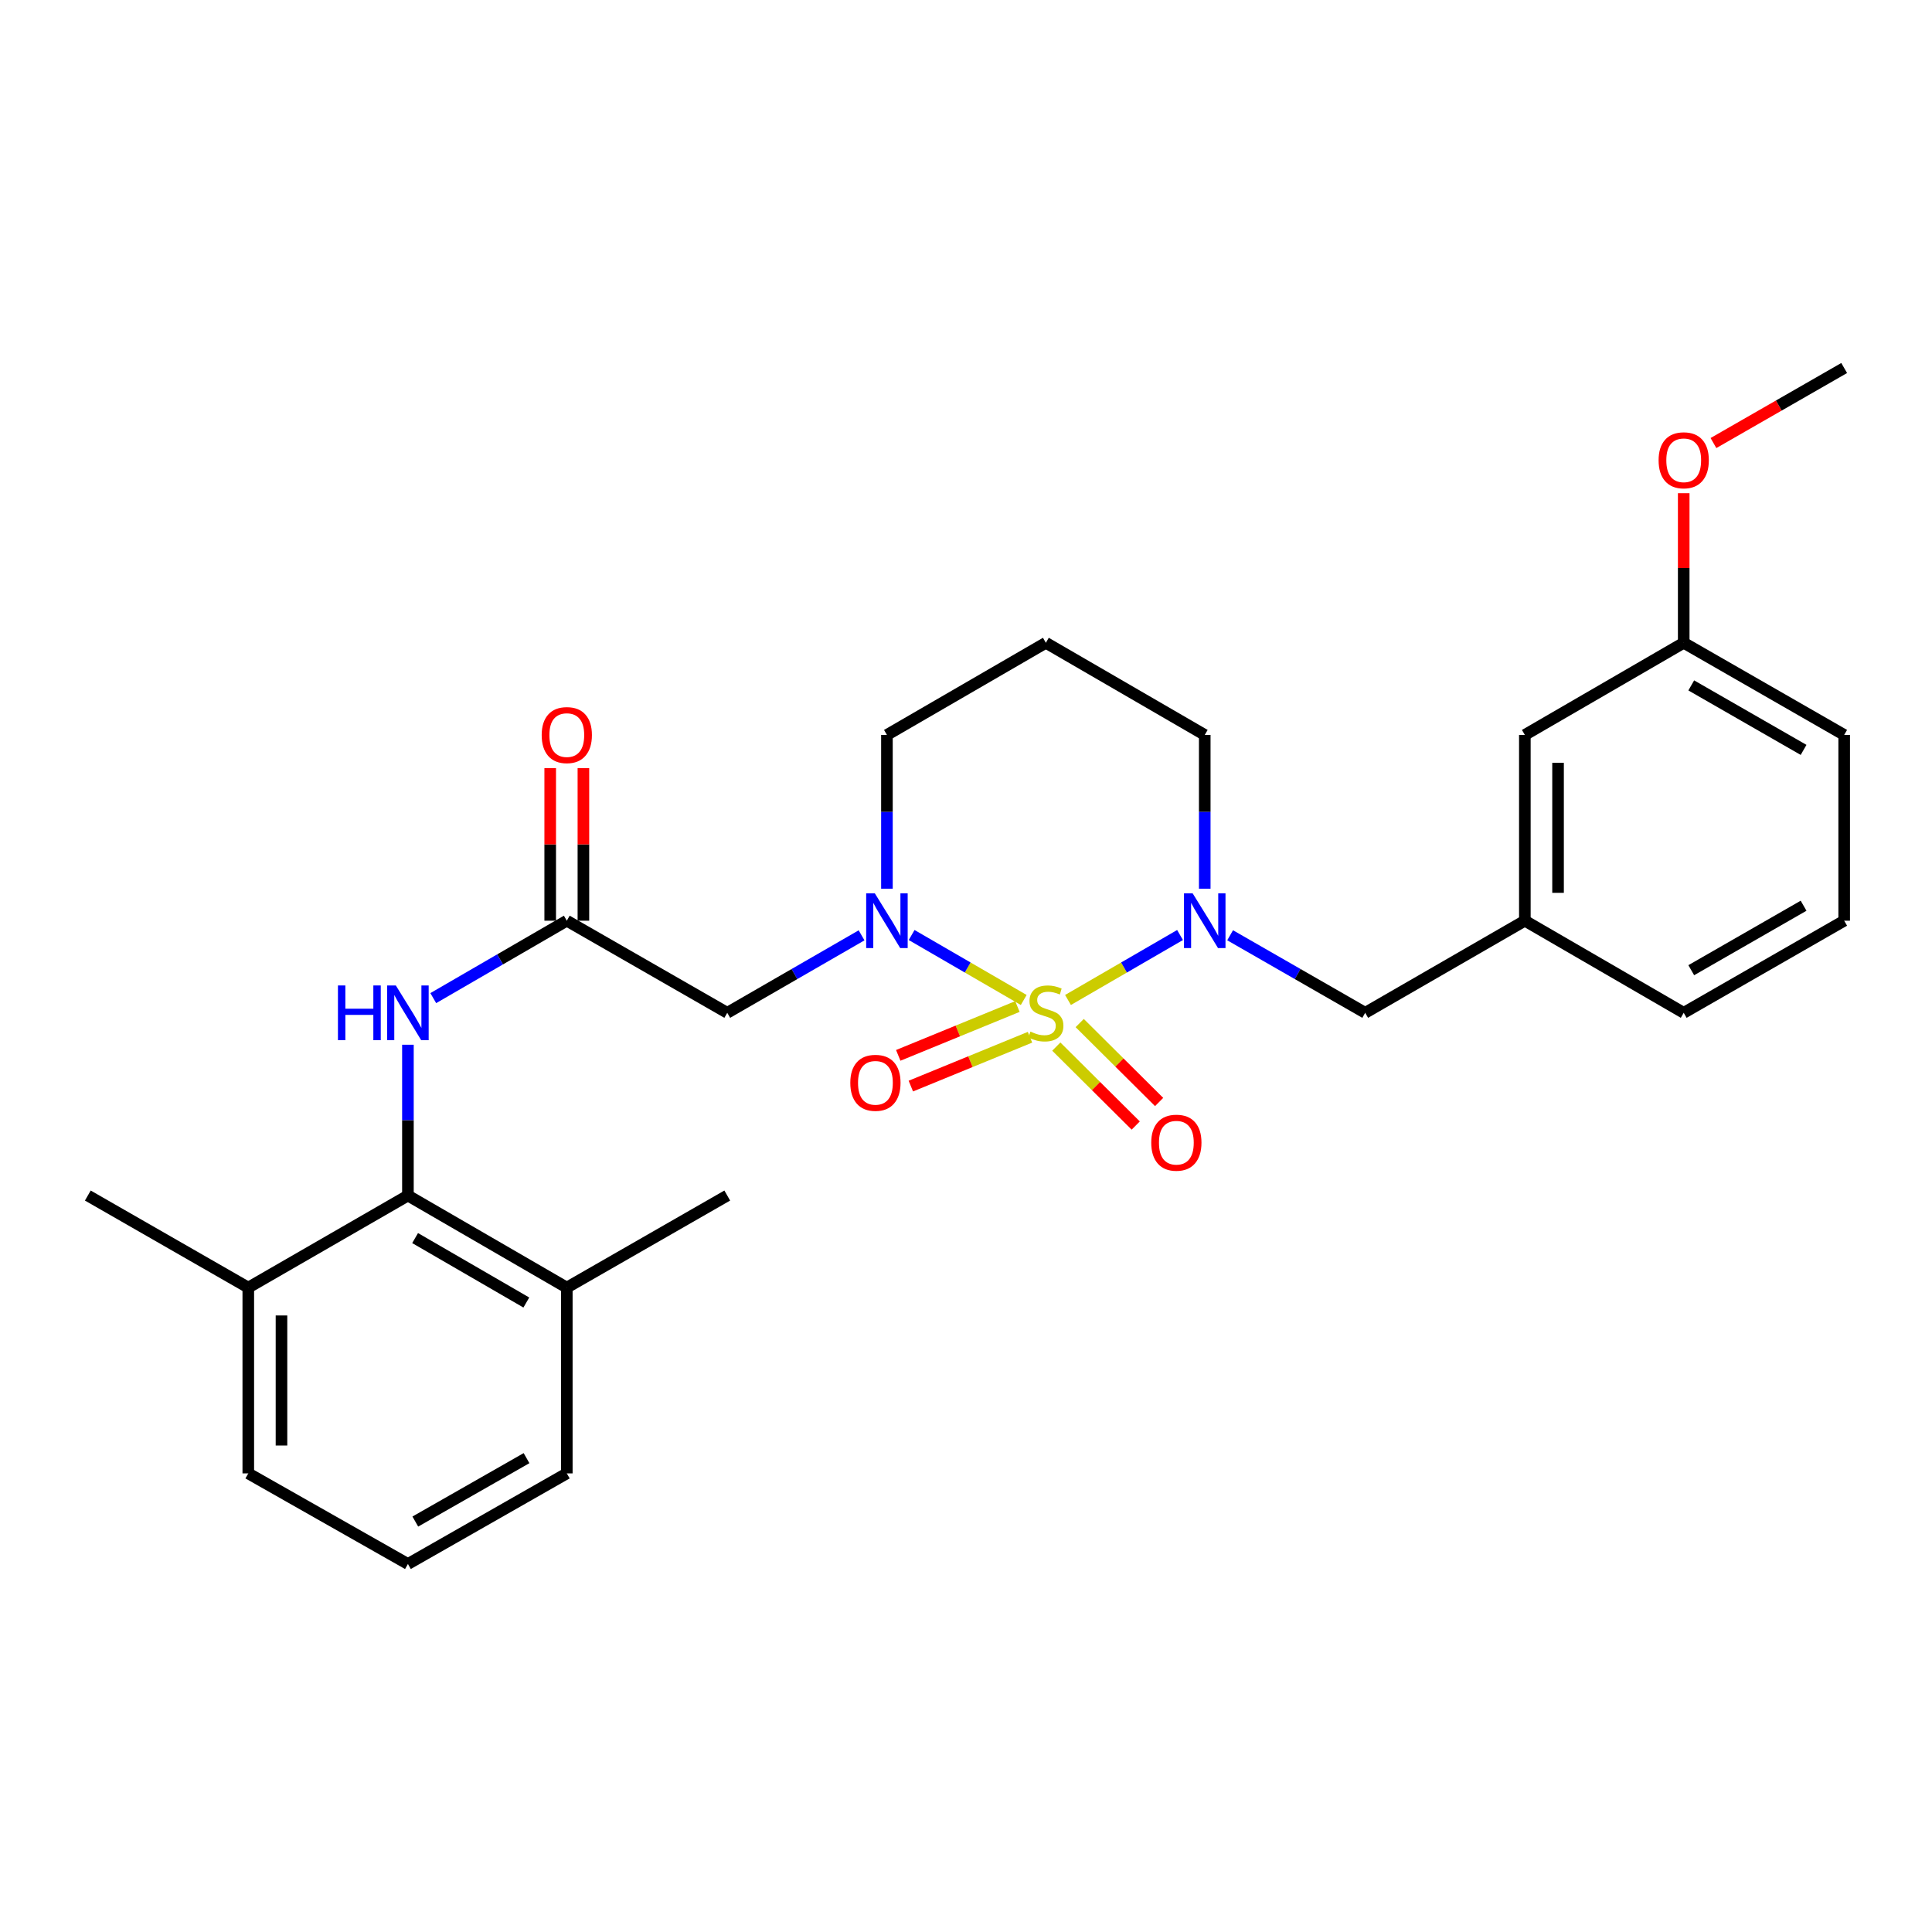 <?xml version='1.0' encoding='iso-8859-1'?>
<svg version='1.1' baseProfile='full'
              xmlns='http://www.w3.org/2000/svg'
                      xmlns:rdkit='http://www.rdkit.org/xml'
                      xmlns:xlink='http://www.w3.org/1999/xlink'
                  xml:space='preserve'
width='1000px' height='1000px' viewBox='0 0 1000 1000'>
<!-- END OF HEADER -->
<rect style='opacity:1.0;fill:#FFFFFF;stroke:none' width='1000' height='1000' x='0' y='0'> </rect>
<path class='bond-0' d='M 529.881,517.59 L 500.87,500.777' style='fill:none;fill-rule:evenodd;stroke:#CCCC00;stroke-width:6px;stroke-linecap:butt;stroke-linejoin:miter;stroke-opacity:1' />
<path class='bond-0' d='M 500.87,500.777 L 471.859,483.963' style='fill:none;fill-rule:evenodd;stroke:#0000FF;stroke-width:6px;stroke-linecap:butt;stroke-linejoin:miter;stroke-opacity:1' />
<path class='bond-1' d='M 552.794,517.588 L 581.792,500.777' style='fill:none;fill-rule:evenodd;stroke:#CCCC00;stroke-width:6px;stroke-linecap:butt;stroke-linejoin:miter;stroke-opacity:1' />
<path class='bond-1' d='M 581.792,500.777 L 610.789,483.965' style='fill:none;fill-rule:evenodd;stroke:#0000FF;stroke-width:6px;stroke-linecap:butt;stroke-linejoin:miter;stroke-opacity:1' />
<path class='bond-6' d='M 546.741,541.717 L 567.295,562.148' style='fill:none;fill-rule:evenodd;stroke:#CCCC00;stroke-width:6px;stroke-linecap:butt;stroke-linejoin:miter;stroke-opacity:1' />
<path class='bond-6' d='M 567.295,562.148 L 587.848,582.579' style='fill:none;fill-rule:evenodd;stroke:#FF0000;stroke-width:6px;stroke-linecap:butt;stroke-linejoin:miter;stroke-opacity:1' />
<path class='bond-6' d='M 558.856,529.529 L 579.409,549.96' style='fill:none;fill-rule:evenodd;stroke:#CCCC00;stroke-width:6px;stroke-linecap:butt;stroke-linejoin:miter;stroke-opacity:1' />
<path class='bond-6' d='M 579.409,549.96 L 599.963,570.391' style='fill:none;fill-rule:evenodd;stroke:#FF0000;stroke-width:6px;stroke-linecap:butt;stroke-linejoin:miter;stroke-opacity:1' />
<path class='bond-7' d='M 526.616,520.977 L 495.774,533.617' style='fill:none;fill-rule:evenodd;stroke:#CCCC00;stroke-width:6px;stroke-linecap:butt;stroke-linejoin:miter;stroke-opacity:1' />
<path class='bond-7' d='M 495.774,533.617 L 464.931,546.256' style='fill:none;fill-rule:evenodd;stroke:#FF0000;stroke-width:6px;stroke-linecap:butt;stroke-linejoin:miter;stroke-opacity:1' />
<path class='bond-7' d='M 533.132,536.878 L 502.29,549.518' style='fill:none;fill-rule:evenodd;stroke:#CCCC00;stroke-width:6px;stroke-linecap:butt;stroke-linejoin:miter;stroke-opacity:1' />
<path class='bond-7' d='M 502.29,549.518 L 471.447,562.157' style='fill:none;fill-rule:evenodd;stroke:#FF0000;stroke-width:6px;stroke-linecap:butt;stroke-linejoin:miter;stroke-opacity:1' />
<path class='bond-2' d='M 445.947,484.125 L 411.186,504.177' style='fill:none;fill-rule:evenodd;stroke:#0000FF;stroke-width:6px;stroke-linecap:butt;stroke-linejoin:miter;stroke-opacity:1' />
<path class='bond-2' d='M 411.186,504.177 L 376.425,524.23' style='fill:none;fill-rule:evenodd;stroke:#000000;stroke-width:6px;stroke-linecap:butt;stroke-linejoin:miter;stroke-opacity:1' />
<path class='bond-13' d='M 459.073,459.989 L 459.073,420.193' style='fill:none;fill-rule:evenodd;stroke:#0000FF;stroke-width:6px;stroke-linecap:butt;stroke-linejoin:miter;stroke-opacity:1' />
<path class='bond-13' d='M 459.073,420.193 L 459.073,380.397' style='fill:none;fill-rule:evenodd;stroke:#000000;stroke-width:6px;stroke-linecap:butt;stroke-linejoin:miter;stroke-opacity:1' />
<path class='bond-8' d='M 636.709,484.093 L 671.666,504.161' style='fill:none;fill-rule:evenodd;stroke:#0000FF;stroke-width:6px;stroke-linecap:butt;stroke-linejoin:miter;stroke-opacity:1' />
<path class='bond-8' d='M 671.666,504.161 L 706.623,524.23' style='fill:none;fill-rule:evenodd;stroke:#000000;stroke-width:6px;stroke-linecap:butt;stroke-linejoin:miter;stroke-opacity:1' />
<path class='bond-14' d='M 623.575,459.989 L 623.575,420.193' style='fill:none;fill-rule:evenodd;stroke:#0000FF;stroke-width:6px;stroke-linecap:butt;stroke-linejoin:miter;stroke-opacity:1' />
<path class='bond-14' d='M 623.575,420.193 L 623.575,380.397' style='fill:none;fill-rule:evenodd;stroke:#000000;stroke-width:6px;stroke-linecap:butt;stroke-linejoin:miter;stroke-opacity:1' />
<path class='bond-3' d='M 376.425,524.23 L 293.377,476.553' style='fill:none;fill-rule:evenodd;stroke:#000000;stroke-width:6px;stroke-linecap:butt;stroke-linejoin:miter;stroke-opacity:1' />
<path class='bond-5' d='M 293.377,476.553 L 258.817,496.589' style='fill:none;fill-rule:evenodd;stroke:#000000;stroke-width:6px;stroke-linecap:butt;stroke-linejoin:miter;stroke-opacity:1' />
<path class='bond-5' d='M 258.817,496.589 L 224.257,516.626' style='fill:none;fill-rule:evenodd;stroke:#0000FF;stroke-width:6px;stroke-linecap:butt;stroke-linejoin:miter;stroke-opacity:1' />
<path class='bond-9' d='M 301.969,476.553 L 301.969,437.057' style='fill:none;fill-rule:evenodd;stroke:#000000;stroke-width:6px;stroke-linecap:butt;stroke-linejoin:miter;stroke-opacity:1' />
<path class='bond-9' d='M 301.969,437.057 L 301.969,397.561' style='fill:none;fill-rule:evenodd;stroke:#FF0000;stroke-width:6px;stroke-linecap:butt;stroke-linejoin:miter;stroke-opacity:1' />
<path class='bond-9' d='M 284.785,476.553 L 284.785,437.057' style='fill:none;fill-rule:evenodd;stroke:#000000;stroke-width:6px;stroke-linecap:butt;stroke-linejoin:miter;stroke-opacity:1' />
<path class='bond-9' d='M 284.785,437.057 L 284.785,397.561' style='fill:none;fill-rule:evenodd;stroke:#FF0000;stroke-width:6px;stroke-linecap:butt;stroke-linejoin:miter;stroke-opacity:1' />
<path class='bond-4' d='M 211.14,618.811 L 211.14,579.783' style='fill:none;fill-rule:evenodd;stroke:#000000;stroke-width:6px;stroke-linecap:butt;stroke-linejoin:miter;stroke-opacity:1' />
<path class='bond-4' d='M 211.14,579.783 L 211.14,540.754' style='fill:none;fill-rule:evenodd;stroke:#0000FF;stroke-width:6px;stroke-linecap:butt;stroke-linejoin:miter;stroke-opacity:1' />
<path class='bond-10' d='M 211.14,618.811 L 293.377,666.459' style='fill:none;fill-rule:evenodd;stroke:#000000;stroke-width:6px;stroke-linecap:butt;stroke-linejoin:miter;stroke-opacity:1' />
<path class='bond-10' d='M 214.861,640.827 L 272.427,674.181' style='fill:none;fill-rule:evenodd;stroke:#000000;stroke-width:6px;stroke-linecap:butt;stroke-linejoin:miter;stroke-opacity:1' />
<path class='bond-11' d='M 211.14,618.811 L 128.512,666.459' style='fill:none;fill-rule:evenodd;stroke:#000000;stroke-width:6px;stroke-linecap:butt;stroke-linejoin:miter;stroke-opacity:1' />
<path class='bond-12' d='M 706.623,524.23 L 789.261,476.553' style='fill:none;fill-rule:evenodd;stroke:#000000;stroke-width:6px;stroke-linecap:butt;stroke-linejoin:miter;stroke-opacity:1' />
<path class='bond-22' d='M 293.377,666.459 L 293.377,762.625' style='fill:none;fill-rule:evenodd;stroke:#000000;stroke-width:6px;stroke-linecap:butt;stroke-linejoin:miter;stroke-opacity:1' />
<path class='bond-25' d='M 293.377,666.459 L 376.425,618.811' style='fill:none;fill-rule:evenodd;stroke:#000000;stroke-width:6px;stroke-linecap:butt;stroke-linejoin:miter;stroke-opacity:1' />
<path class='bond-21' d='M 128.512,666.459 L 128.512,762.625' style='fill:none;fill-rule:evenodd;stroke:#000000;stroke-width:6px;stroke-linecap:butt;stroke-linejoin:miter;stroke-opacity:1' />
<path class='bond-21' d='M 145.697,680.884 L 145.697,748.2' style='fill:none;fill-rule:evenodd;stroke:#000000;stroke-width:6px;stroke-linecap:butt;stroke-linejoin:miter;stroke-opacity:1' />
<path class='bond-24' d='M 128.512,666.459 L 45.455,618.811' style='fill:none;fill-rule:evenodd;stroke:#000000;stroke-width:6px;stroke-linecap:butt;stroke-linejoin:miter;stroke-opacity:1' />
<path class='bond-16' d='M 789.261,476.553 L 789.261,380.397' style='fill:none;fill-rule:evenodd;stroke:#000000;stroke-width:6px;stroke-linecap:butt;stroke-linejoin:miter;stroke-opacity:1' />
<path class='bond-16' d='M 806.445,462.129 L 806.445,394.82' style='fill:none;fill-rule:evenodd;stroke:#000000;stroke-width:6px;stroke-linecap:butt;stroke-linejoin:miter;stroke-opacity:1' />
<path class='bond-23' d='M 789.261,476.553 L 871.488,524.23' style='fill:none;fill-rule:evenodd;stroke:#000000;stroke-width:6px;stroke-linecap:butt;stroke-linejoin:miter;stroke-opacity:1' />
<path class='bond-28' d='M 459.073,380.397 L 541.338,332.71' style='fill:none;fill-rule:evenodd;stroke:#000000;stroke-width:6px;stroke-linecap:butt;stroke-linejoin:miter;stroke-opacity:1' />
<path class='bond-15' d='M 623.575,380.397 L 541.338,332.71' style='fill:none;fill-rule:evenodd;stroke:#000000;stroke-width:6px;stroke-linecap:butt;stroke-linejoin:miter;stroke-opacity:1' />
<path class='bond-17' d='M 789.261,380.397 L 871.488,332.71' style='fill:none;fill-rule:evenodd;stroke:#000000;stroke-width:6px;stroke-linecap:butt;stroke-linejoin:miter;stroke-opacity:1' />
<path class='bond-18' d='M 871.488,332.71 L 871.488,293.996' style='fill:none;fill-rule:evenodd;stroke:#000000;stroke-width:6px;stroke-linecap:butt;stroke-linejoin:miter;stroke-opacity:1' />
<path class='bond-18' d='M 871.488,293.996 L 871.488,255.282' style='fill:none;fill-rule:evenodd;stroke:#FF0000;stroke-width:6px;stroke-linecap:butt;stroke-linejoin:miter;stroke-opacity:1' />
<path class='bond-29' d='M 871.488,332.71 L 954.545,380.397' style='fill:none;fill-rule:evenodd;stroke:#000000;stroke-width:6px;stroke-linecap:butt;stroke-linejoin:miter;stroke-opacity:1' />
<path class='bond-29' d='M 875.39,354.766 L 933.531,388.147' style='fill:none;fill-rule:evenodd;stroke:#000000;stroke-width:6px;stroke-linecap:butt;stroke-linejoin:miter;stroke-opacity:1' />
<path class='bond-27' d='M 886.882,229.321 L 920.714,209.901' style='fill:none;fill-rule:evenodd;stroke:#FF0000;stroke-width:6px;stroke-linecap:butt;stroke-linejoin:miter;stroke-opacity:1' />
<path class='bond-27' d='M 920.714,209.901 L 954.545,190.481' style='fill:none;fill-rule:evenodd;stroke:#000000;stroke-width:6px;stroke-linecap:butt;stroke-linejoin:miter;stroke-opacity:1' />
<path class='bond-19' d='M 211.14,809.519 L 128.512,762.625' style='fill:none;fill-rule:evenodd;stroke:#000000;stroke-width:6px;stroke-linecap:butt;stroke-linejoin:miter;stroke-opacity:1' />
<path class='bond-30' d='M 211.14,809.519 L 293.377,762.625' style='fill:none;fill-rule:evenodd;stroke:#000000;stroke-width:6px;stroke-linecap:butt;stroke-linejoin:miter;stroke-opacity:1' />
<path class='bond-30' d='M 214.964,787.557 L 272.529,754.731' style='fill:none;fill-rule:evenodd;stroke:#000000;stroke-width:6px;stroke-linecap:butt;stroke-linejoin:miter;stroke-opacity:1' />
<path class='bond-20' d='M 954.545,476.553 L 871.488,524.23' style='fill:none;fill-rule:evenodd;stroke:#000000;stroke-width:6px;stroke-linecap:butt;stroke-linejoin:miter;stroke-opacity:1' />
<path class='bond-20' d='M 933.532,468.801 L 875.391,502.175' style='fill:none;fill-rule:evenodd;stroke:#000000;stroke-width:6px;stroke-linecap:butt;stroke-linejoin:miter;stroke-opacity:1' />
<path class='bond-26' d='M 954.545,476.553 L 954.545,380.397' style='fill:none;fill-rule:evenodd;stroke:#000000;stroke-width:6px;stroke-linecap:butt;stroke-linejoin:miter;stroke-opacity:1' />
<path  class='atom-0' d='M 533.338 533.95
Q 533.658 534.07, 534.978 534.63
Q 536.298 535.19, 537.738 535.55
Q 539.218 535.87, 540.658 535.87
Q 543.338 535.87, 544.898 534.59
Q 546.458 533.27, 546.458 530.99
Q 546.458 529.43, 545.658 528.47
Q 544.898 527.51, 543.698 526.99
Q 542.498 526.47, 540.498 525.87
Q 537.978 525.11, 536.458 524.39
Q 534.978 523.67, 533.898 522.15
Q 532.858 520.63, 532.858 518.07
Q 532.858 514.51, 535.258 512.31
Q 537.698 510.11, 542.498 510.11
Q 545.778 510.11, 549.498 511.67
L 548.578 514.75
Q 545.178 513.35, 542.618 513.35
Q 539.858 513.35, 538.338 514.51
Q 536.818 515.63, 536.858 517.59
Q 536.858 519.11, 537.618 520.03
Q 538.418 520.95, 539.538 521.47
Q 540.698 521.99, 542.618 522.59
Q 545.178 523.39, 546.698 524.19
Q 548.218 524.99, 549.298 526.63
Q 550.418 528.23, 550.418 530.99
Q 550.418 534.91, 547.778 537.03
Q 545.178 539.11, 540.818 539.11
Q 538.298 539.11, 536.378 538.55
Q 534.498 538.03, 532.258 537.11
L 533.338 533.95
' fill='#CCCC00'/>
<path  class='atom-1' d='M 452.813 462.393
L 462.093 477.393
Q 463.013 478.873, 464.493 481.553
Q 465.973 484.233, 466.053 484.393
L 466.053 462.393
L 469.813 462.393
L 469.813 490.713
L 465.933 490.713
L 455.973 474.313
Q 454.813 472.393, 453.573 470.193
Q 452.373 467.993, 452.013 467.313
L 452.013 490.713
L 448.333 490.713
L 448.333 462.393
L 452.813 462.393
' fill='#0000FF'/>
<path  class='atom-2' d='M 617.315 462.393
L 626.595 477.393
Q 627.515 478.873, 628.995 481.553
Q 630.475 484.233, 630.555 484.393
L 630.555 462.393
L 634.315 462.393
L 634.315 490.713
L 630.435 490.713
L 620.475 474.313
Q 619.315 472.393, 618.075 470.193
Q 616.875 467.993, 616.515 467.313
L 616.515 490.713
L 612.835 490.713
L 612.835 462.393
L 617.315 462.393
' fill='#0000FF'/>
<path  class='atom-6' d='M 174.92 510.07
L 178.76 510.07
L 178.76 522.11
L 193.24 522.11
L 193.24 510.07
L 197.08 510.07
L 197.08 538.39
L 193.24 538.39
L 193.24 525.31
L 178.76 525.31
L 178.76 538.39
L 174.92 538.39
L 174.92 510.07
' fill='#0000FF'/>
<path  class='atom-6' d='M 204.88 510.07
L 214.16 525.07
Q 215.08 526.55, 216.56 529.23
Q 218.04 531.91, 218.12 532.07
L 218.12 510.07
L 221.88 510.07
L 221.88 538.39
L 218 538.39
L 208.04 521.99
Q 206.88 520.07, 205.64 517.87
Q 204.44 515.67, 204.08 514.99
L 204.08 538.39
L 200.4 538.39
L 200.4 510.07
L 204.88 510.07
' fill='#0000FF'/>
<path  class='atom-7' d='M 595.882 591.453
Q 595.882 584.653, 599.242 580.853
Q 602.602 577.053, 608.882 577.053
Q 615.162 577.053, 618.522 580.853
Q 621.882 584.653, 621.882 591.453
Q 621.882 598.333, 618.482 602.253
Q 615.082 606.133, 608.882 606.133
Q 602.642 606.133, 599.242 602.253
Q 595.882 598.373, 595.882 591.453
M 608.882 602.933
Q 613.202 602.933, 615.522 600.053
Q 617.882 597.133, 617.882 591.453
Q 617.882 585.893, 615.522 583.093
Q 613.202 580.253, 608.882 580.253
Q 604.562 580.253, 602.202 583.053
Q 599.882 585.853, 599.882 591.453
Q 599.882 597.173, 602.202 600.053
Q 604.562 602.933, 608.882 602.933
' fill='#FF0000'/>
<path  class='atom-8' d='M 440.115 560.464
Q 440.115 553.664, 443.475 549.864
Q 446.835 546.064, 453.115 546.064
Q 459.395 546.064, 462.755 549.864
Q 466.115 553.664, 466.115 560.464
Q 466.115 567.344, 462.715 571.264
Q 459.315 575.144, 453.115 575.144
Q 446.875 575.144, 443.475 571.264
Q 440.115 567.384, 440.115 560.464
M 453.115 571.944
Q 457.435 571.944, 459.755 569.064
Q 462.115 566.144, 462.115 560.464
Q 462.115 554.904, 459.755 552.104
Q 457.435 549.264, 453.115 549.264
Q 448.795 549.264, 446.435 552.064
Q 444.115 554.864, 444.115 560.464
Q 444.115 566.184, 446.435 569.064
Q 448.795 571.944, 453.115 571.944
' fill='#FF0000'/>
<path  class='atom-10' d='M 280.377 380.477
Q 280.377 373.677, 283.737 369.877
Q 287.097 366.077, 293.377 366.077
Q 299.657 366.077, 303.017 369.877
Q 306.377 373.677, 306.377 380.477
Q 306.377 387.357, 302.977 391.277
Q 299.577 395.157, 293.377 395.157
Q 287.137 395.157, 283.737 391.277
Q 280.377 387.397, 280.377 380.477
M 293.377 391.957
Q 297.697 391.957, 300.017 389.077
Q 302.377 386.157, 302.377 380.477
Q 302.377 374.917, 300.017 372.117
Q 297.697 369.277, 293.377 369.277
Q 289.057 369.277, 286.697 372.077
Q 284.377 374.877, 284.377 380.477
Q 284.377 386.197, 286.697 389.077
Q 289.057 391.957, 293.377 391.957
' fill='#FF0000'/>
<path  class='atom-19' d='M 858.488 238.238
Q 858.488 231.438, 861.848 227.638
Q 865.208 223.838, 871.488 223.838
Q 877.768 223.838, 881.128 227.638
Q 884.488 231.438, 884.488 238.238
Q 884.488 245.118, 881.088 249.038
Q 877.688 252.918, 871.488 252.918
Q 865.248 252.918, 861.848 249.038
Q 858.488 245.158, 858.488 238.238
M 871.488 249.718
Q 875.808 249.718, 878.128 246.838
Q 880.488 243.918, 880.488 238.238
Q 880.488 232.678, 878.128 229.878
Q 875.808 227.038, 871.488 227.038
Q 867.168 227.038, 864.808 229.838
Q 862.488 232.638, 862.488 238.238
Q 862.488 243.958, 864.808 246.838
Q 867.168 249.718, 871.488 249.718
' fill='#FF0000'/>
</svg>

